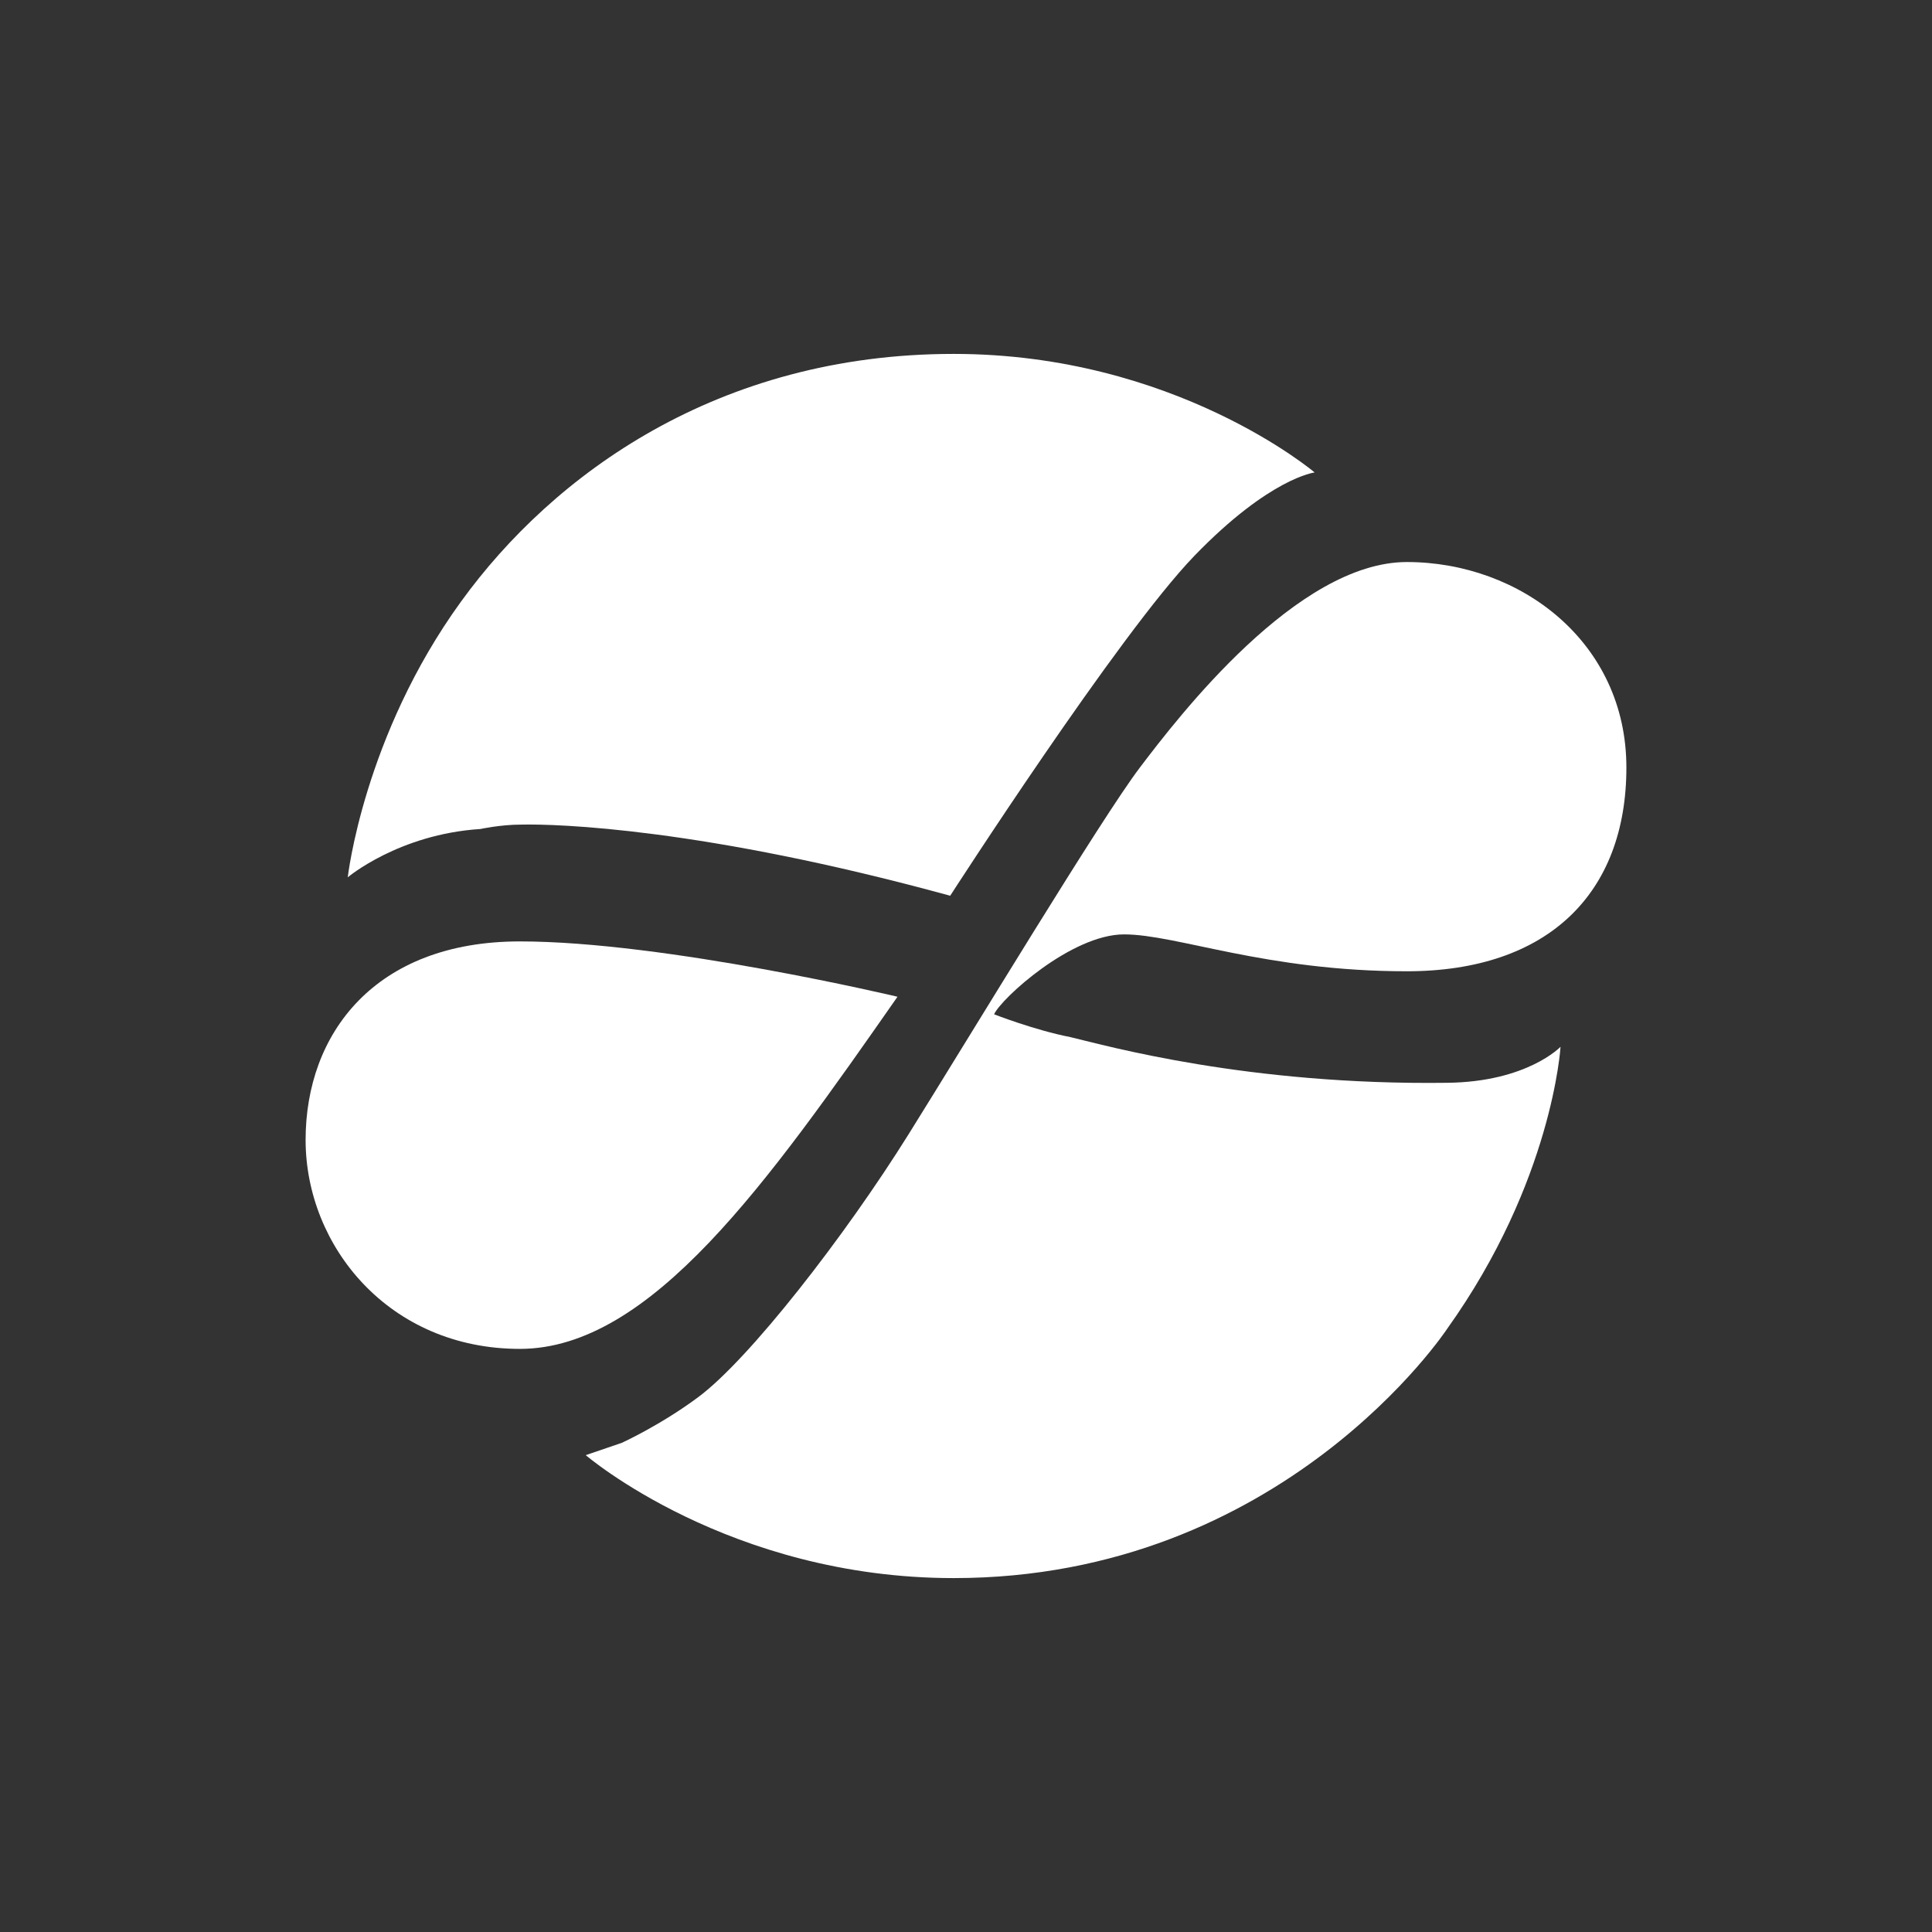 <?xml version="1.0" encoding="utf-8"?>
<!-- Generator: Adobe Illustrator 18.0.0, SVG Export Plug-In . SVG Version: 6.00 Build 0)  -->
<!DOCTYPE svg PUBLIC "-//W3C//DTD SVG 1.1//EN" "http://www.w3.org/Graphics/SVG/1.1/DTD/svg11.dtd">
<svg version="1.1" id="Layer_1" xmlns="http://www.w3.org/2000/svg" xmlns:xlink="http://www.w3.org/1999/xlink" x="0px" y="0px"
	 viewBox="0 0 220 220" enable-background="new 0 0 220 220" xml:space="preserve">
<rect x="0" y="0" width="220" height="220" fill="#333333" stroke="none"/>
<g>
	<g>
		<path fill="#FFFFFF" d="M39.6,99.9c0,0,5.8-4.9,15.1-5.5c0,0,2.3-0.5,4.6-0.5c4.1-0.1,20.8,0.4,48.9,8.1c0,0,19.2-29.8,27.8-38.7
			s13.7-9.5,13.7-9.5s-15.9-13.5-41.1-13.5C81.8,40.3,63,54,52.5,68.5C41.4,83.8,39.6,99.9,39.6,99.9z"/>
		<path fill="#FFFFFF" d="M164.8,123.3c9.1-0.1,12.9-4.1,12.9-4.1s-0.9,15.3-12.9,32.1c0,0-18.7,28.4-56.2,28.4
			c-25.6,0-41.9-14-41.9-14l4.1-1.4c0,0,4.4-2,8.7-5.2c5.8-4.3,16.7-18.3,24-30s21.9-35.9,26.3-41.7c4.4-5.8,17.9-23.4,30.4-23.4
			c12.9,0,25,9.1,25,23.4s-8.9,23.2-25,23.2s-26.2-4.2-32.2-4.2s-14,7.3-14.8,9.1c0,0,4.6,1.8,8.7,2.6
			C126.1,119.1,142.1,123.6,164.8,123.3z"/>
		<path fill="#FFFFFF" d="M102.2,113.5c0,0-26.5-6.3-43-6.3s-24.4,10.5-24.4,22.6c0,12.1,9.5,23.8,24.4,23.8S87.4,134.7,102.2,113.5
			z"/>
	</g>
</g>
</svg>
